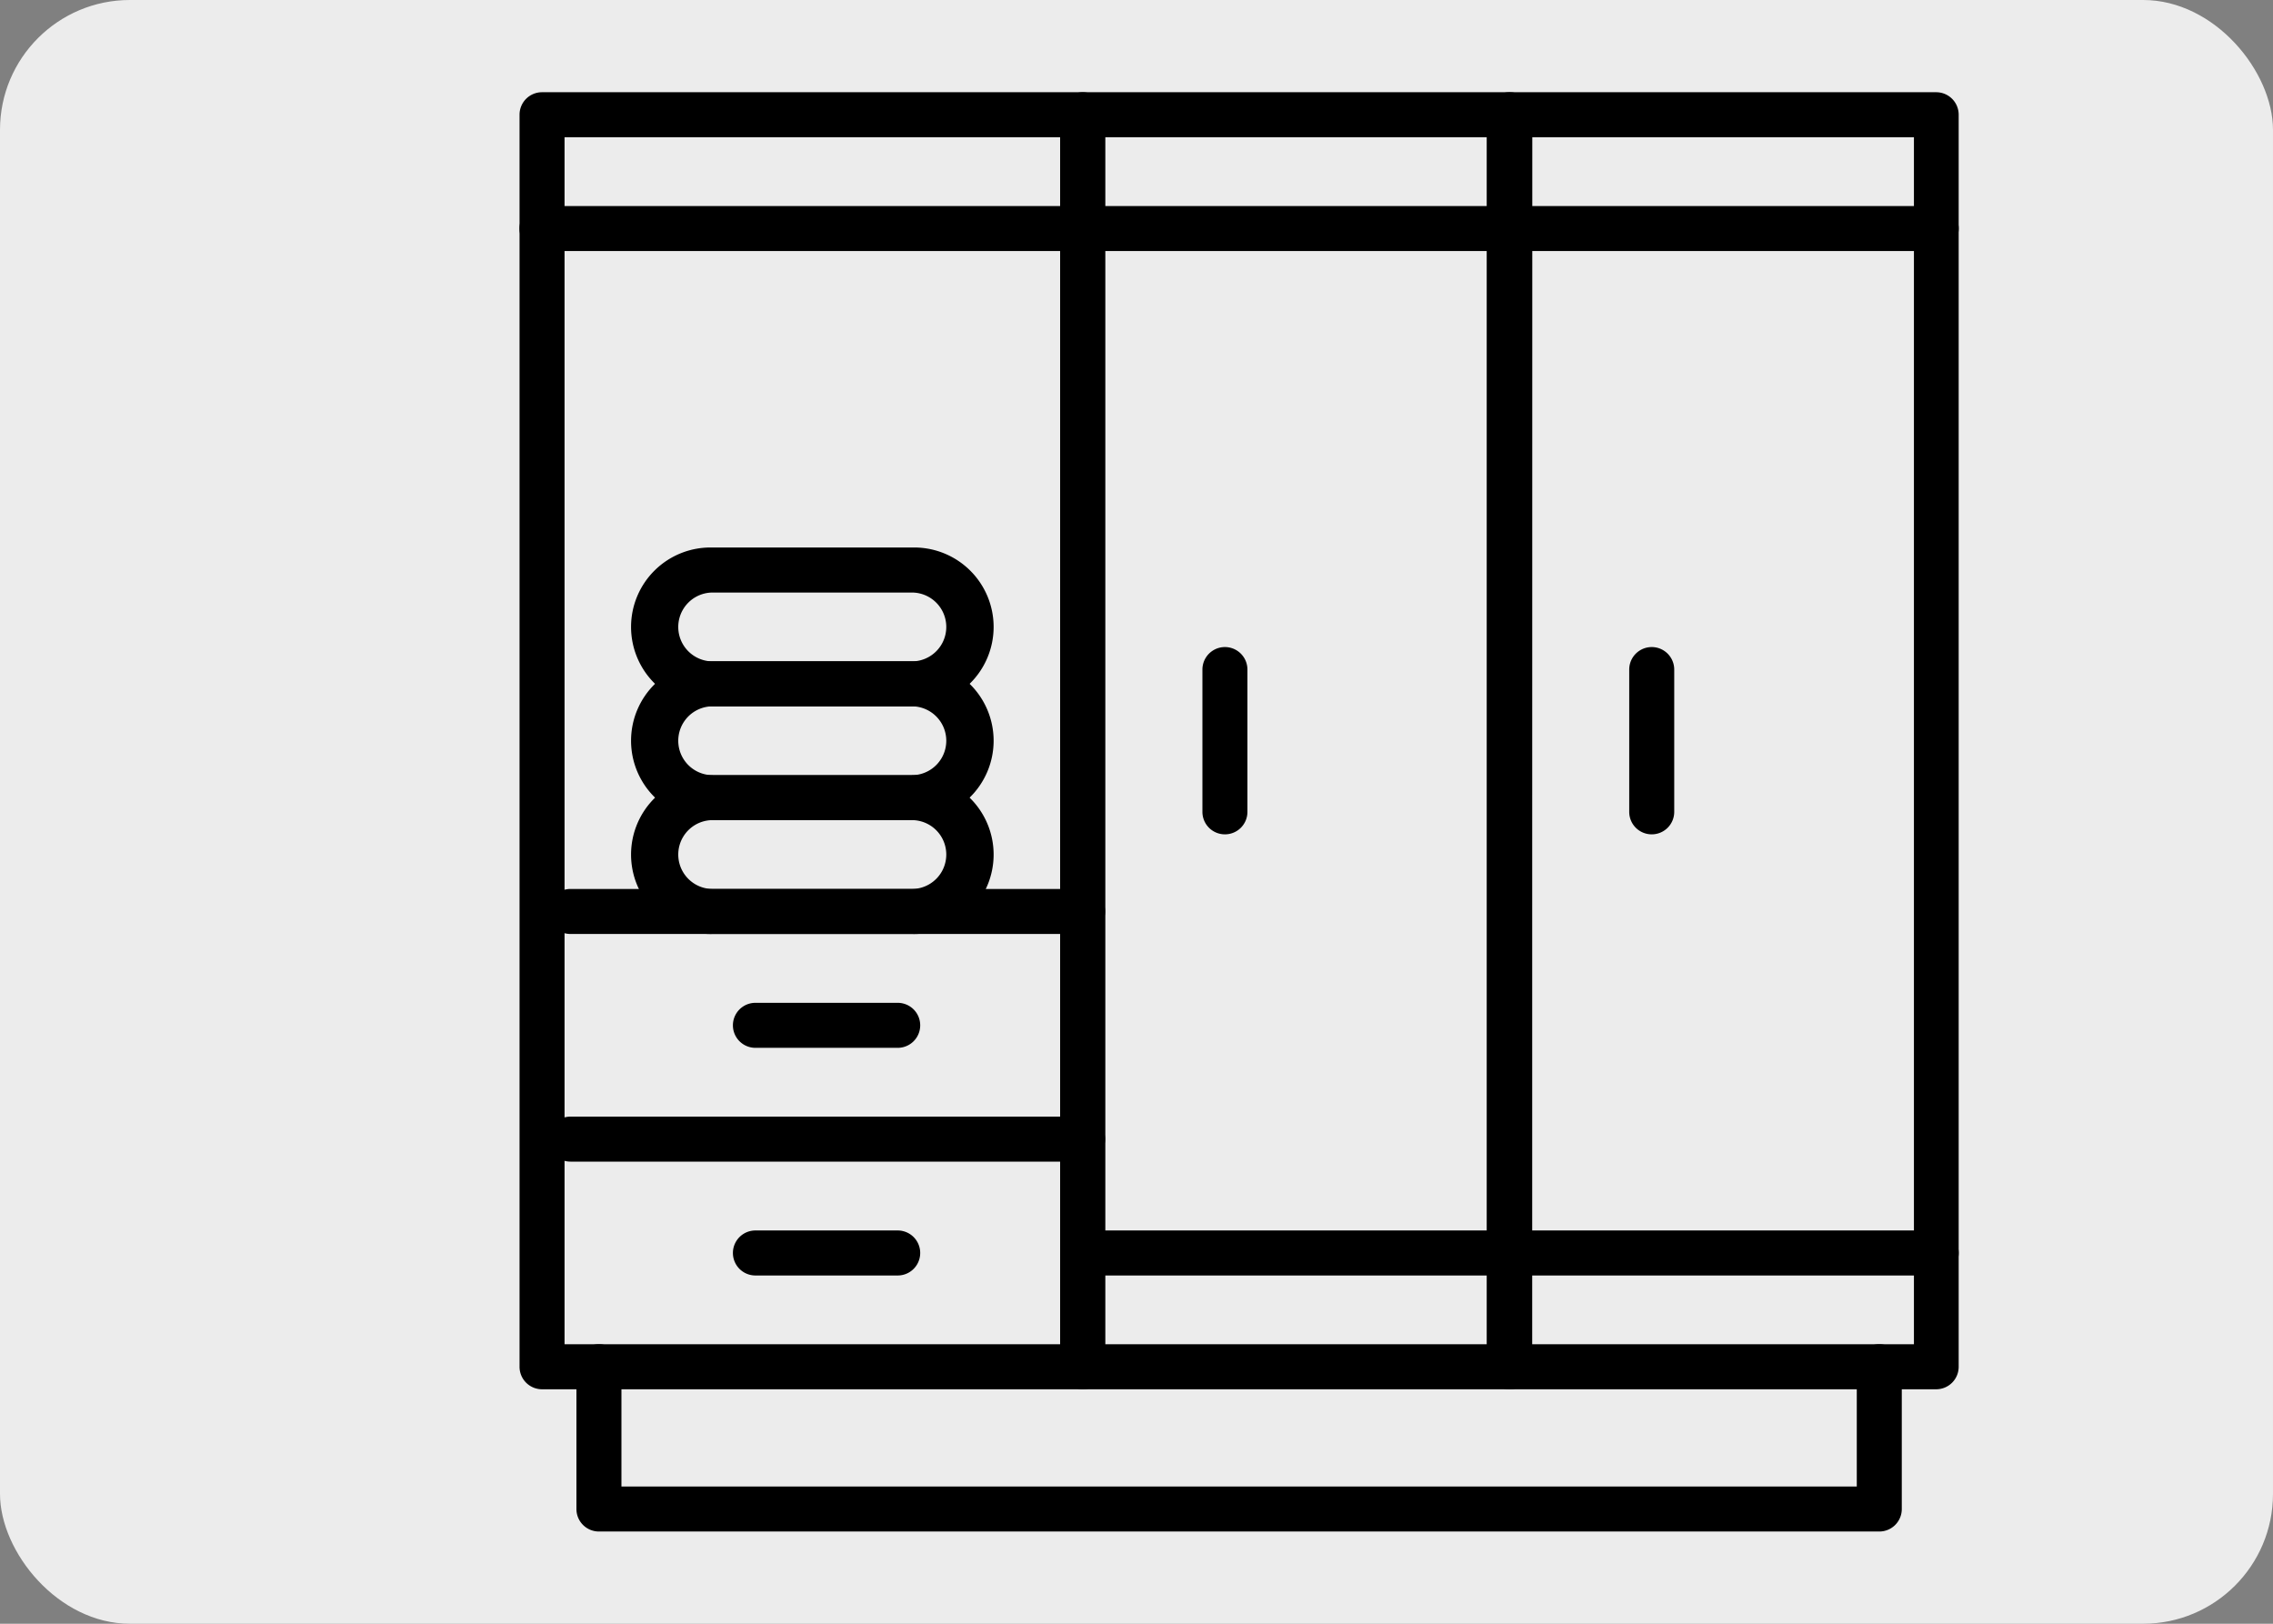 <svg xmlns="http://www.w3.org/2000/svg" width="35" height="25" viewBox="0 0 35 25">
  <rect x="0" y="0" width="35" height="25" fill="#808080" stroke="none"/>
  <g id="BDOFIcon_01_AW_DHP" transform="translate(2266 12046)">
    <rect id="Rectangle_3413" data-name="Rectangle 3413" width="35" height="25" rx="2" transform="translate(-2266 -12046)" fill="#ececec"/>
    <g id="_x31_7999_-_Wardrobe" transform="translate(-2277.098 -12063.678)">
      <g id="Group_4201" data-name="Group 4201" transform="translate(19.098 19.098)">
        <g id="Group_4183" data-name="Group 4183" transform="translate(0.876 19.277)">
          <path id="Path_1932" data-name="Path 1932" d="M59.4,467.193H39.681a.346.346,0,0,1-.346-.346v-2.191a.346.346,0,0,1,.693,0V466.5H59.05v-1.844a.346.346,0,0,1,.693,0v2.191A.346.346,0,0,1,59.4,467.193Z" transform="translate(-39.335 -464.31)"/>
        </g>
        <g id="Group_4184" data-name="Group 4184" transform="translate(14.896 0)">
          <path id="Path_1933" data-name="Path 1933" d="M370.043,39.068h-6.572a.346.346,0,0,1-.346-.346V19.444a.346.346,0,0,1,.346-.346h6.572a.346.346,0,0,1,.346.346V38.722A.346.346,0,0,1,370.043,39.068Zm-6.225-.693H369.7V19.791h-5.879Z" transform="translate(-363.125 -19.098)"/>
        </g>
        <g id="Group_4185" data-name="Group 4185" transform="translate(14.896 1.752)">
          <path id="Path_1934" data-name="Path 1934" d="M370.043,60.265h-6.572a.346.346,0,0,1,0-.693h6.572a.346.346,0,1,1,0,.693Z" transform="translate(-363.125 -59.572)"/>
        </g>
        <g id="Group_4186" data-name="Group 4186" transform="translate(14.896 17.525)">
          <path id="Path_1935" data-name="Path 1935" d="M370.043,424.529h-6.572a.346.346,0,0,1,0-.693h6.572a.346.346,0,1,1,0,.693Z" transform="translate(-363.125 -423.836)"/>
        </g>
        <g id="Group_4187" data-name="Group 4187" transform="translate(17.087 8.543)">
          <path id="Path_1936" data-name="Path 1936" d="M414.064,219.291a.346.346,0,0,1-.346-.346v-2.191a.346.346,0,1,1,.693,0v2.191A.346.346,0,0,1,414.064,219.291Z" transform="translate(-413.718 -216.408)"/>
        </g>
        <g id="Group_4188" data-name="Group 4188" transform="translate(8.324 0)">
          <path id="Path_1937" data-name="Path 1937" d="M218.267,39.068H211.7a.346.346,0,0,1-.346-.346V19.444a.346.346,0,0,1,.346-.346h6.572a.346.346,0,0,1,.346.346V38.722A.346.346,0,0,1,218.267,39.068Zm-6.225-.693h5.879V19.791h-5.879Z" transform="translate(-211.349 -19.098)"/>
        </g>
        <g id="Group_4189" data-name="Group 4189" transform="translate(8.324 1.752)">
          <path id="Path_1938" data-name="Path 1938" d="M218.267,60.265H211.7a.346.346,0,1,1,0-.693h6.572a.346.346,0,1,1,0,.693Z" transform="translate(-211.349 -59.572)"/>
        </g>
        <g id="Group_4190" data-name="Group 4190" transform="translate(8.324 17.525)">
          <path id="Path_1939" data-name="Path 1939" d="M218.267,424.529H211.7a.346.346,0,1,1,0-.693h6.572a.346.346,0,1,1,0,.693Z" transform="translate(-211.349 -423.836)"/>
        </g>
        <g id="Group_4191" data-name="Group 4191" transform="translate(0 0)">
          <path id="Path_1940" data-name="Path 1940" d="M27.769,39.068H19.444a.346.346,0,0,1-.346-.346V19.444a.346.346,0,0,1,.346-.346h8.324a.346.346,0,0,1,.346.346V38.722A.346.346,0,0,1,27.769,39.068Zm-7.978-.693h7.631V19.791H19.791Z" transform="translate(-19.098 -19.098)"/>
        </g>
        <g id="Group_4192" data-name="Group 4192" transform="translate(0 1.752)">
          <path id="Path_1941" data-name="Path 1941" d="M27.55,60.265H19.444a.346.346,0,1,1,0-.693H27.55a.346.346,0,1,1,0,.693Z" transform="translate(-19.098 -59.572)"/>
        </g>
        <g id="Group_4193" data-name="Group 4193" transform="translate(0.438 15.772)">
          <path id="Path_1942" data-name="Path 1942" d="M37.449,384.055H29.562a.346.346,0,0,1,0-.693h7.886a.346.346,0,0,1,0,.693Z" transform="translate(-29.216 -383.362)"/>
        </g>
        <g id="Group_4194" data-name="Group 4194" transform="translate(10.515 8.543)">
          <path id="Path_1943" data-name="Path 1943" d="M262.287,219.291a.346.346,0,0,1-.346-.346v-2.191a.346.346,0,1,1,.693,0v2.191A.346.346,0,0,1,262.287,219.291Z" transform="translate(-261.941 -216.408)"/>
        </g>
        <g id="Group_4195" data-name="Group 4195" transform="translate(3.286 17.525)">
          <path id="Path_1944" data-name="Path 1944" d="M97.524,424.529H95.333a.346.346,0,0,1,0-.693h2.191a.346.346,0,0,1,0,.693Z" transform="translate(-94.987 -423.836)"/>
        </g>
        <g id="Group_4196" data-name="Group 4196" transform="translate(0.438 12.267)">
          <path id="Path_1945" data-name="Path 1945" d="M37.449,303.108H29.562a.346.346,0,1,1,0-.693h7.886a.346.346,0,0,1,0,.693Z" transform="translate(-29.216 -302.415)"/>
        </g>
        <g id="Group_4197" data-name="Group 4197" transform="translate(3.286 14.02)">
          <path id="Path_1946" data-name="Path 1946" d="M97.524,343.582H95.333a.346.346,0,0,1,0-.693h2.191a.346.346,0,0,1,0,.693Z" transform="translate(-94.987 -342.889)"/>
        </g>
        <g id="Group_4198" data-name="Group 4198" transform="translate(1.752 10.515)">
          <path id="Path_1947" data-name="Path 1947" d="M63.861,264.386H60.795a1.223,1.223,0,1,1,0-2.445h3.067a1.223,1.223,0,1,1,0,2.445Zm-3.067-1.753a.53.53,0,1,0,0,1.06h3.067a.53.53,0,1,0,0-1.06Z" transform="translate(-59.572 -261.941)"/>
        </g>
        <g id="Group_4199" data-name="Group 4199" transform="translate(1.752 8.762)">
          <path id="Path_1948" data-name="Path 1948" d="M63.861,223.912H60.795a1.223,1.223,0,1,1,0-2.445h3.067a1.223,1.223,0,1,1,0,2.445Zm-3.067-1.752a.53.53,0,1,0,0,1.06h3.067a.53.53,0,1,0,0-1.06Z" transform="translate(-59.572 -221.467)"/>
        </g>
        <g id="Group_4200" data-name="Group 4200" transform="translate(1.752 7.01)">
          <path id="Path_1949" data-name="Path 1949" d="M63.861,183.438H60.795a1.223,1.223,0,1,1,0-2.445h3.067a1.223,1.223,0,1,1,0,2.445Zm-3.067-1.752a.53.53,0,1,0,0,1.06h3.067a.53.53,0,0,0,0-1.06Z" transform="translate(-59.572 -180.993)"/>
        </g>
      </g>
    </g>
  </g>
</svg>
